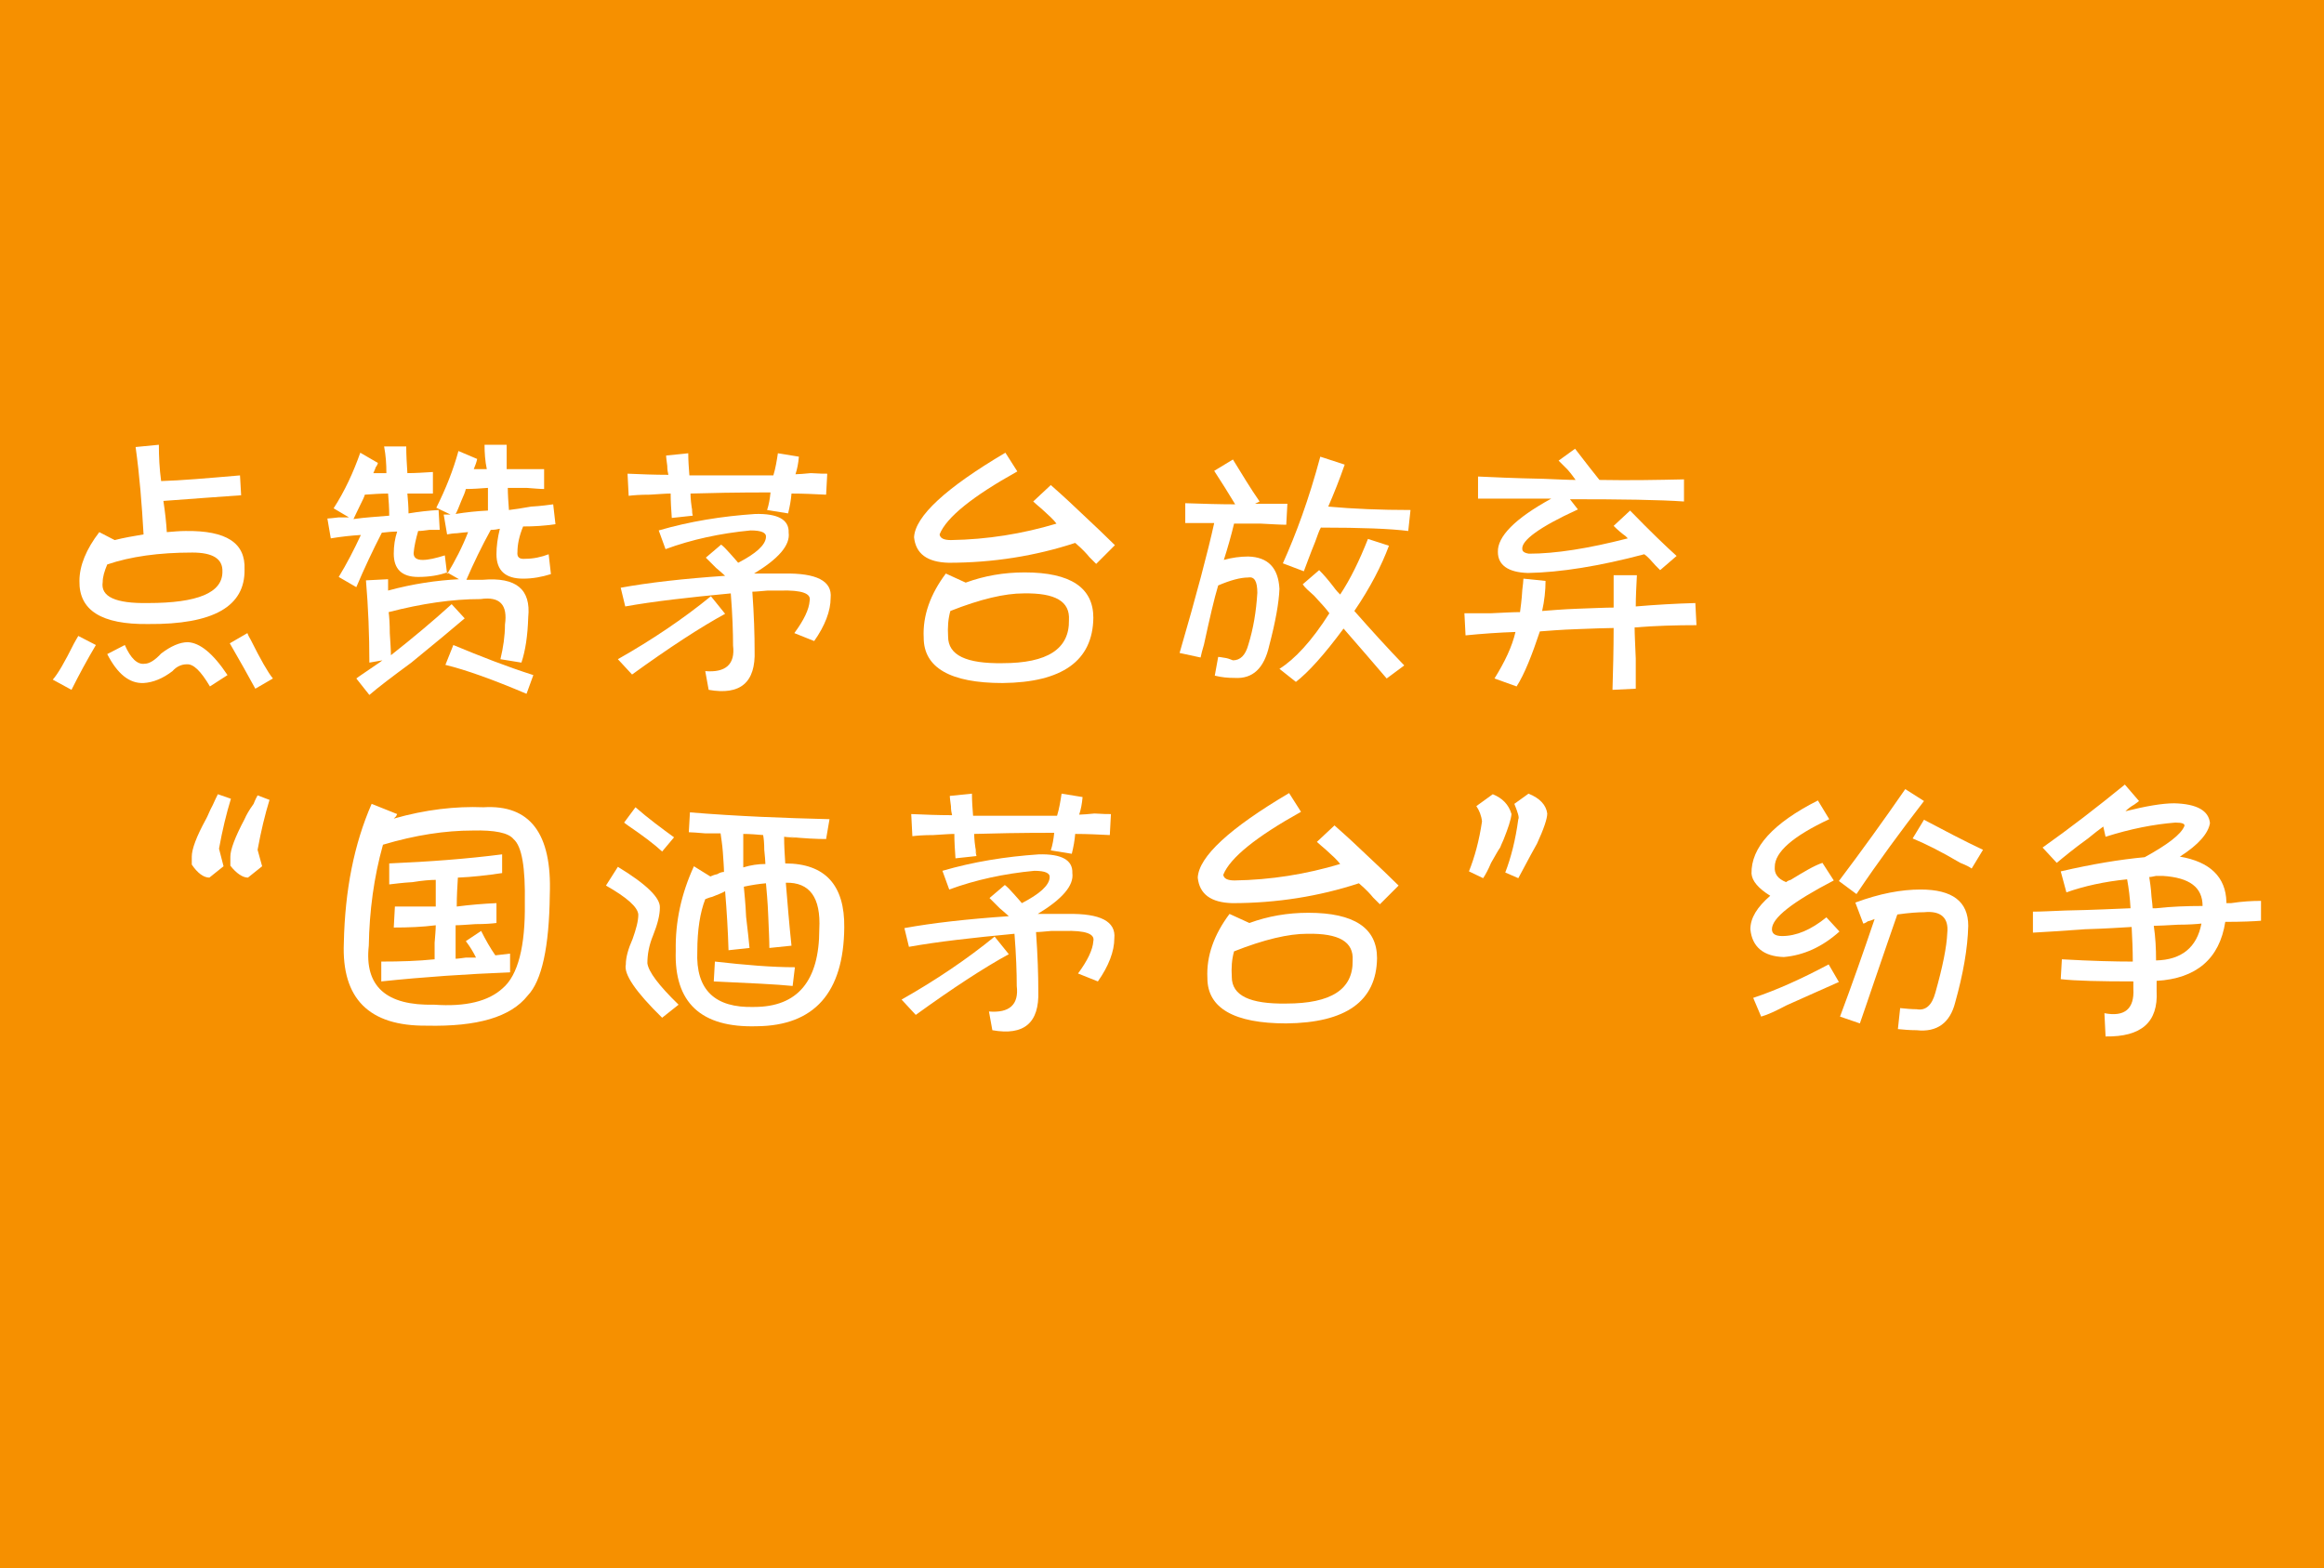 <?xml version="1.0" encoding="utf-8"?>
<!-- Generator: Adobe Illustrator 18.0.0, SVG Export Plug-In . SVG Version: 6.00 Build 0)  -->
<!DOCTYPE svg PUBLIC "-//W3C//DTD SVG 1.1//EN" "http://www.w3.org/Graphics/SVG/1.1/DTD/svg11.dtd">
<svg version="1.1" id="图层_1" xmlns="http://www.w3.org/2000/svg" xmlns:xlink="http://www.w3.org/1999/xlink" x="0px" y="0px"
	 viewBox="0 0 409.6 276.4" enable-background="new 0 0 409.6 276.4" xml:space="preserve">
<rect x="0" y="0" width="409.6" height="276.4" fill="#333333" stroke="none"/>
<g>
	<path fill="#02D1FF" d="M44.5-527.8l-1.3-7.6c4.3-1.1,8.5-2.3,12.7-3.5v-13.3H44.1v-6.4h11.8v-11.9h7.3v47.1h-7.3v-8.2L44.5-527.8z
		 M87.1-564l5,5.8c-4.8,3.5-10,7-15.6,10.4v14.4c0,1.9,1,2.8,3,2.8h1.2c0.8,0,1.5-0.2,2.1-0.7c0.5-0.5,0.9-1.1,1.2-2.1
		c0.3-0.9,0.5-4,0.8-9.1l6.9,2.1c-0.3,3.4-0.6,6.3-0.9,8.7c-0.4,2.4-1.3,4.2-2.7,5.5c-1.4,1.2-3.4,1.8-6,1.8h-4.3
		c-5.7,0-8.5-2.6-8.5-7.7v-38.3h7.3v14.4C80.3-558.8,83.8-561.4,87.1-564z"/>
	<path fill="#02D1FF" d="M104.5-539.3l5.1,4.4c-3.2,3.1-7.2,6.4-11.9,10.1c-1.7-1.9-3.2-3.5-4.6-5
		C96.9-532.4,100.7-535.5,104.5-539.3z M93.6-566.6h20.1c-0.6-1.6-1.2-3-1.7-4.1l8.3-0.9c0.5,1.3,1.1,3,1.7,5h19.4v6.1H93.6V-566.6z
		 M136.4-540.1H122v8.7c0,2-0.4,3.6-1.3,4.8c-0.8,1.2-2,2-3.6,2.5c-1.6,0.4-4.8,0.6-9.6,0.6c-0.4-2.5-0.9-4.9-1.6-7.1
		c2.2,0.2,4.3,0.3,6.2,0.3c1.7,0,2.6-0.9,2.6-2.7v-7.1H98.5v-17.4h37.9V-540.1z M129.4-546.2v-5.3h-23.8v5.3H129.4z M129.5-538.8
		c4.3,3,8.3,5.8,12.1,8.6l-4.5,5.4c-3.2-2.7-7.1-5.8-11.7-9.3L129.5-538.8z"/>
	<path fill="#02D1FF" d="M143.5-551h9.7c0-0.4,0-3.1,0-8h-2c-1.2,2.7-2.5,5.2-4,7.4c-1.5-1.9-2.9-3.7-4.4-5.4
		c2.7-4.1,4.6-9,5.9-14.6l6.5,1.1c-0.5,1.9-1,3.7-1.6,5.4h12.5v6.1h-6.4v8h7.7v6.1h-8.2c-0.1,0.9-0.3,1.7-0.5,2.5
		c3.3,3.2,6.6,6.6,9.7,10.1l-5.3,4.8c-2.2-2.9-4.4-5.7-6.6-8.3c-2.1,4.8-5.4,9.1-9.7,12.7c-1.5-2.5-2.9-4.6-4.2-6.2
		c5.1-3.9,8.4-9.1,9.7-15.7h-9V-551z M168.7-524.1v-43.2h21v42.9h-6.7v-4.1h-7.7v4.4H168.7z M183.1-560.9h-7.7v26h7.7V-560.9z"/>
	<path fill="#02D1FF" d="M209.9-541.3c0.3,3.1,0.7,5.5,1.1,7.2c-4.6,3.4-8,6.3-10.4,8.6l-3.5-4.5c0.7-1,1-2.4,1.1-4v-15.7h-4.8v-6.6
		H205v18.9L209.9-541.3z M201.5-571c2.1,2.8,4.2,5.8,6.5,9l-6.3,3.9c-2-3.4-3.9-6.6-6-9.6L201.5-571z M217-540.7l5.8,3.8
		c-3.7,5-7.5,9.7-11.3,14.1c-1.6-1.5-3.5-3-5.6-4.6C209.8-531.1,213.5-535.5,217-540.7z M210.7-568.6h27.5v26.4h-27.5V-568.6z
		 M231.5-548.2v-14.5h-14.1v14.5H231.5z M231.3-540.6c3.7,4.2,7.4,8.6,10.9,13.2l-6.1,4.3c-3.3-4.8-6.7-9.5-10.3-14L231.3-540.6z"/>
	<path fill="#02D1FF" d="M248.1-551.4h9.4c-1.4-1.7-2.9-3.5-4.8-5.7l5.1-3h-12.9v-6.2h19.5c-0.5-1.5-1.1-2.9-1.6-4.3l7.7-1.2
		l1.4,5.5h19v6.2h-13.5l6.3,3l-5,5.7h11.5v6.2h-35.5v1.2c0,7.2-2.1,14.2-6.4,21.1c-1.2-1.3-2.9-3-5.2-5c3.3-5.4,5-11.1,5.1-16.9
		V-551.4z M265-552.9l-2.4,1.5h8.1c1.9-2.6,3.9-5.5,5.9-8.7h-17.7L265-552.9z"/>
	<path fill="#02D1FF" d="M293.1-542.2c2.3-3.6,4.2-8.2,5.7-13.9h-5.3v-6.5h5.6v-8.7h6.3v8.7h5.1v6.5h-5.1v5.9l1.5-1.4
		c2.2,2.1,4.5,4.3,6.8,6.6l-4.6,4.2c-1.2-1.6-2.5-3.1-3.8-4.5v22h-6.3v-17.6c-1.1,2.7-2.4,5.2-3.8,7.3
		C294.6-536.5,293.9-539.4,293.1-542.2z M318.6-562.2c1.3,6.9,3.6,12.8,7,17.8c3.5-5.2,5.8-11.3,6.8-18.4h-21.5v-6.3h28.4v6.2
		c-1.4,9.3-4.5,17.3-9.3,24c3.3,3.4,7.2,6.3,11.8,8.5c-1.5,2.2-3,4.6-4.3,6.9c-4.6-2.7-8.7-6-12.2-9.9c-3.9,4.1-8.6,7.5-14.1,10.4
		c-1.3-2.4-2.6-4.6-4-6.4c5.5-2.5,10.1-5.6,13.8-9.4c-3.9-5.9-6.8-12.8-8.6-20.7L318.6-562.2z"/>
	<path fill="#02D1FF" d="M347.5-558.5c3.1,2.1,6,4.3,8.7,6.6l-4.6,5.1c-2.1-2.1-4.9-4.5-8.3-7.1L347.5-558.5z M349.9-545
		c2.1,1,4.3,1.9,6.4,2.5l-6.1,18.6c-2.3-0.9-4.5-1.6-6.6-2.3C346.3-532.9,348.4-539.2,349.9-545z M347.9-571.4l9.5,6.9l-4.5,5.2
		c-2.5-2.3-5.6-4.7-9.2-7.3L347.9-571.4z M383.5-549l5.7,3.9c-7.6,11-17.6,18.4-30.2,22.2c-1.5-2.3-3-4.3-4.4-6.2
		c8.5-2.6,15.5-6.2,21-10.8h-5.8v-31.3h7v30.3C379.4-543.5,381.7-546.1,383.5-549z M362.2-564l5.9,2.1c-2,5.7-4.4,11.8-7.2,18.5
		l-6.2-2.7C358-553,360.5-559,362.2-564z M383.4-565.8c4,5.9,6.9,10.7,8.9,14.5l-5.7,3.6c-2.6-5-5.4-10-8.5-15L383.4-565.8z"/>
	<path fill="#02D1FF" d="M434.3-555.1l5.3,4c-4.3,5.5-9.8,10.7-16.5,15.4v2c0,2,0.9,2.9,2.7,2.9h5.1c1.2,0,2.2-0.4,3-1.2
		c0.8-0.8,1.4-4.2,1.8-10.1c2.1,0.9,4.2,1.7,6.1,2.3c-0.6,5.2-1.3,8.6-1.9,10.3c-0.6,1.7-1.6,2.9-3,3.7c-1.4,0.8-3.3,1.2-5.6,1.2
		h-7.8c-4.3,0-6.7-2.3-7-6.8c-2.5,1.5-5.1,3-7.8,4.5c-1.3-2.1-2.5-3.8-3.7-5.4c-2.1,3.2-4.6,6.1-7.7,8.7c-1.6-2.2-3.1-4.1-4.4-5.6
		c7.7-6.6,11.8-15.5,12.2-26.7h-11.3v-6.3h11.5c0.1-2.8,0.1-5.9,0.1-9.4h6.5c0,3,0,6.1-0.1,9.4h15.3c-2.1-1.7-4.2-3.3-6.2-4.8
		l3.9-4.5l8.4,5.8l-3.1,3.5H441v6.3h-17.9v12C427.6-547.3,431.3-551.1,434.3-555.1z M411.7-555.8c-0.6,9.8-2.6,17.4-6.1,22.7
		c4-2,7.7-4,11-6.1v-16.6H411.7z"/>
	<path fill="#02D8FF" d="M95.1-510.7l-8.7,32.5h-7.7l-5.5-21.2c-0.3-1.1-0.5-2.3-0.5-3.6h-0.1c-0.1,1.5-0.3,2.7-0.6,3.6l-5.7,21.2
		h-8l-8.7-32.5h7.6l4.8,22c0.2,1,0.4,2.2,0.4,3.7h0.1c0.1-1.1,0.3-2.4,0.7-3.8l6-21.9h7.4l5.5,22.2c0.2,0.9,0.4,2,0.5,3.4h0.1
		c0.1-1.2,0.2-2.4,0.5-3.6l4.7-22.1H95.1z"/>
	<path fill="#02D8FF" d="M141.3-510.7l-8.7,32.5H125l-5.5-21.2c-0.3-1.1-0.5-2.3-0.5-3.6h-0.1c-0.1,1.5-0.3,2.7-0.6,3.6l-5.7,21.2
		h-8l-8.7-32.5h7.6l4.8,22c0.2,1,0.4,2.2,0.4,3.7h0.1c0.1-1.1,0.3-2.4,0.7-3.8l6-21.9h7.4l5.5,22.2c0.2,0.9,0.4,2,0.5,3.4h0.1
		c0.1-1.2,0.2-2.4,0.5-3.6l4.7-22.1H141.3z"/>
	<path fill="#02D8FF" d="M187.6-510.7l-8.7,32.5h-7.7l-5.5-21.2c-0.3-1.1-0.5-2.3-0.5-3.6h-0.1c-0.1,1.5-0.3,2.7-0.6,3.6l-5.7,21.2
		h-8l-8.7-32.5h7.6l4.8,22c0.2,1,0.4,2.2,0.4,3.7h0.1c0.1-1.1,0.3-2.4,0.7-3.8l6-21.9h7.4l5.5,22.2c0.2,0.9,0.4,2,0.5,3.4h0.1
		c0.1-1.2,0.2-2.4,0.5-3.6l4.7-22.1H187.6z"/>
	<path fill="#02D8FF" d="M187.3-481.2c0-1,0.4-1.9,1.2-2.6s1.7-1,2.9-1c1.1,0,2.1,0.3,2.8,1c0.8,0.7,1.2,1.5,1.2,2.6
		c0,1.1-0.4,2-1.2,2.6c-0.8,0.7-1.7,1-2.9,1c-1.1,0-2-0.3-2.8-1C187.7-479.3,187.3-480.2,187.3-481.2z"/>
	<path fill="#02D8FF" d="M201.3-478.1v-32.5h11.5c3.5,0,6.3,0.7,8.2,2c1.9,1.3,2.9,3.2,2.9,5.6c0,1.8-0.6,3.3-1.8,4.6
		c-1.2,1.3-2.7,2.2-4.5,2.8v0.1c2.3,0.3,4.1,1.1,5.5,2.5c1.4,1.4,2.1,3.2,2.1,5.3c0,3-1,5.3-3.1,7c-2.1,1.7-5,2.6-8.6,2.6H201.3z
		 M208.2-505.5v8h3.3c1.6,0,2.8-0.4,3.7-1.1c0.9-0.8,1.4-1.8,1.4-3.2c0-2.5-1.8-3.7-5.5-3.7H208.2z M208.2-492.2v8.9h4.1
		c1.7,0,3.1-0.4,4.1-1.2c1-0.8,1.5-1.9,1.5-3.4c0-1.4-0.5-2.4-1.5-3.2c-1-0.8-2.4-1.1-4.2-1.1H208.2z"/>
	<path fill="#02D8FF" d="M243.7-490.9c0,4.3-1,7.6-3,9.9c-2,2.3-4.8,3.4-8.5,3.4c-1.6,0-3.2-0.3-4.6-0.8v-6.5
		c1.2,0.9,2.6,1.4,4.1,1.4c3.3,0,5-2.5,5-7.6v-19.5h6.9V-490.9z"/>
	<path fill="#02D8FF" d="M257.8-510.7v32.5h-6.9v-32.5H257.8z"/>
	<path fill="#02D8FF" d="M272.2-489.5v11.3h-6.9v-32.5h11.2c8.1,0,12.1,3.4,12.1,10.3c0,3.3-1.2,6-3.7,8s-5.5,3-9.2,2.9H272.2z
		 M272.2-505.3v10.5h3c4.1,0,6.1-1.8,6.1-5.3c0-3.5-2-5.2-6-5.2H272.2z"/>
	<path fill="#02D8FF" d="M292.1-486.3c2.6,2.2,5.6,3.3,8.9,3.3c1.9,0,3.3-0.3,4.3-1c1-0.7,1.4-1.5,1.4-2.5c0-0.9-0.4-1.7-1.1-2.5
		s-2.8-1.8-6-3.2c-5.1-2.2-7.6-5.3-7.6-9.4c0-3,1.2-5.4,3.5-7c2.3-1.7,5.3-2.5,9.1-2.5c3.2,0,5.8,0.4,8,1.2v6.5
		c-2.2-1.5-4.7-2.2-7.7-2.2c-1.7,0-3.1,0.3-4.1,0.9s-1.5,1.5-1.5,2.5c0,0.8,0.3,1.6,1,2.3c0.7,0.7,2.4,1.7,5.2,2.9
		c3.2,1.4,5.5,2.8,6.7,4.4c1.2,1.5,1.8,3.4,1.8,5.5c0,3.1-1.1,5.5-3.3,7.1s-5.4,2.5-9.4,2.5c-3.7,0-6.8-0.6-9.2-1.8V-486.3z"/>
	<path fill="#02D8FF" d="M317.8-481.2c0-1,0.4-1.9,1.2-2.6s1.8-1,2.9-1c1.1,0,2.1,0.3,2.8,1c0.8,0.7,1.2,1.5,1.2,2.6
		c0,1.1-0.4,2-1.2,2.6c-0.8,0.7-1.7,1-2.9,1c-1.1,0-2-0.3-2.8-1C318.2-479.3,317.8-480.2,317.8-481.2z"/>
	<path fill="#02D8FF" d="M354.9-479.3c-2.4,1.2-5.5,1.7-9.3,1.7c-4.9,0-8.8-1.5-11.7-4.4c-2.9-2.9-4.3-6.8-4.3-11.7
		c0-5.1,1.6-9.3,4.8-12.6c3.2-3.3,7.4-4.9,12.4-4.9c3.2,0,5.8,0.4,8,1.2v6.7c-2.2-1.3-4.7-1.9-7.5-1.9c-3.2,0-5.7,1-7.6,3
		c-1.9,2-2.9,4.7-2.9,8c0,3.2,0.9,5.8,2.7,7.7s4.2,2.9,7.3,2.9c2.9,0,5.5-0.7,7.9-2.1V-479.3z"/>
	<path fill="#02D8FF" d="M358.1-494c0-5.1,1.5-9.2,4.5-12.4c3-3.2,6.9-4.8,11.8-4.8c4.6,0,8.4,1.5,11.2,4.6
		c2.8,3.1,4.3,7.1,4.3,11.9c0,5.1-1.5,9.2-4.4,12.3c-2.9,3.2-6.8,4.7-11.6,4.7c-4.7,0-8.4-1.5-11.4-4.6S358.1-489.2,358.1-494z
		 M365.3-494.4c0,3.2,0.8,5.8,2.3,7.8c1.5,2,3.6,3,6.3,3c2.7,0,4.8-1,6.3-2.9c1.5-1.9,2.3-4.5,2.3-7.8c0-3.4-0.7-6.1-2.2-8
		c-1.5-2-3.5-2.9-6.2-2.9c-2.7,0-4.9,1-6.4,3S365.3-497.6,365.3-494.4z"/>
	<path fill="#02D8FF" d="M425.1-478.1v-19.7c0-1.8,0.1-4.1,0.3-6.9h-0.2c-0.4,2.1-0.8,3.5-1,4.2l-8,22.4h-5.5l-8.1-22.2
		c-0.2-0.5-0.5-2-1-4.4h-0.2c0.2,2.7,0.3,5.5,0.3,8.2v18.4h-6.3v-32.5h10.1l7,19.7c0.6,1.6,1,3.2,1.2,4.6h0.1
		c0.4-1.8,0.9-3.3,1.3-4.6l7-19.6h9.8v32.5H425.1z"/>
</g>
<rect x="14.9" y="-459.8" fill="#D4003B" width="433.7" height="272.1"/>
<rect x="30.9" y="-186" fill="#0C00A2" width="141.9" height="143.9"/>
<rect x="36.2" y="-179.7" fill="#FFFFFF" width="130.2" height="65.9"/>
<rect x="36.2" y="-114.3" fill="#FF0000" width="130.2" height="65.9"/>
<g>
	<path fill="#FF0000" d="M62.6-163c2.6,0,4.9-0.2,7-0.7v5c-2.3-0.5-5.1-0.6-8.4-0.5c0,1.2,0,2.9,0,5c-0.2,2.3-0.2,4.1-0.2,5.5h3.2
		c2.1,0,4.2-0.1,6.3-0.5v4.5c-2-0.3-4.2-0.5-6.6-0.5h-3.4l-0.7,3.6c3.8,2.7,7.8,6.4,12,11.1l-4.5,3.2c-2.9-4.2-5.8-7.8-8.8-10.7
		c-1.7,4.8-5.2,9.9-10.6,15.2c-1.5-1.2-3.4-2.3-5.7-3.2c8-4.4,12.7-10.8,14-19.3h-4.8c-2.6,0-5,0.2-7.3,0.5v-4.8
		c2.4,0.5,4.8,0.7,7.3,0.7h5.2c0-0.3,0-0.8,0-1.4c0.3-3.3,0.4-6.4,0.2-9.1h-4.5c-0.6,1.2-1.4,2.7-2.3,4.5c-0.8,1.4-1.2,2.3-1.4,3
		l-5-1.6c4.5-5.8,7.3-12.3,8.4-19.5c4.1,1.1,6.3,1.7,6.6,2c0,0.2-0.2,0.3-0.5,0.5c-1.4,1.4-2.8,3.8-4.3,7.3H62.6z M86-165.7
		c1.7,0,3.3-0.1,5-0.2c0.3,0,0.5,0,0.7,0c-0.2,1.5-0.2,3.3-0.2,5.5v26.8c0,3.3,0.1,6.1,0.2,8.4h-5c0.1,0,0.2-1.9,0.2-5.7h-9.5
		c0,2.4,0.1,4.5,0.2,6.4h-5c0.1-0.8,0.2-1.6,0.2-2.5c0-0.8,0-2.9,0-6.4v-26.6c0-2-0.2-4-0.5-6.1c0.5,0.3,2.6,0.5,6.3,0.5H86z
		 M77.4-135.1h9.5v-26.6h-9.5V-135.1z"/>
	<path fill="#FF0000" d="M143.1-153.2c2.9,0,5.3-0.1,7.3-0.5c0.5,0,0.8,0,0.9,0v5h-0.5c-1.7-0.3-4.2-0.5-7.7-0.5h-29.7
		c-0.2,7.6-0.8,13.1-2,16.6c-1.4,3.6-3.8,7.4-7.3,11.4c-1.2-0.9-2.6-1.8-4.3-2.7l-0.9-0.5c4.1-2.7,6.8-6.3,8.2-10.7
		c1.4-4.2,1.7-10.4,1.1-18.6c1.2,0.3,3.2,0.5,6.1,0.5h5.9c-0.8-2.7-1.9-5.1-3.4-7.3l4.8-1.4c1.7,3.2,2.8,5.7,3.4,7.5l-2.5,1.1h9.5
		c0.3-0.5,0.4-0.6,0.2-0.5c2-3.2,3.5-6,4.5-8.4c3.3,0.9,5.1,1.7,5.4,2.5c0,0.2-0.2,0.3-0.5,0.5c-1.7,1.1-3.3,3-5,5.9H143.1z
		 M143.5-167.1c3.6,0,6.6-0.1,8.8-0.5h0.5v5.2c-0.2,0-0.4,0-0.7,0c-2.1-0.3-5.1-0.5-8.8-0.5h-30.8c-2.6,0-5.1,0.2-7.7,0.5
		c-0.5,0-0.8,0-0.9,0v-5.2h0.7c2.4,0.3,5,0.5,7.7,0.5h15c0,0.2-0.3-0.3-0.9-1.4c-0.9-1.8-1.7-3.3-2.3-4.5l6.1-1.1
		c0.6,2.6,1.3,4.9,2,7H143.5z"/>
	<path fill="#FFFFFF" d="M53.1-79.1c-3.2-2.6-6.5-4.5-10-5.7l2.9-4.3c2.7,1.4,6.1,3.1,10.2,5.2L53.1-79.1z M55.2-71.9
		c-3,7-5.1,12.8-6.3,17.5c-1.4-1.4-3.1-2.3-5.2-3c3-5,5.3-11.1,6.8-18.2C52.1-73.8,53.6-72.6,55.2-71.9z M55.6-92.1
		c-3.6-3-6.7-5.2-9.3-6.6l3.6-4.1c3.9,2.7,7,4.8,9.3,6.4L55.6-92.1z M90.7-75.1c0,0.2-0.2,0.5-0.7,0.9c-1.1,1.2-1.7,2.1-2,2.7
		c-5,10.3-15.2,16.8-30.6,19.5c-0.5-2-1.7-3.8-3.6-5.5c16.9,0,27.3-6.9,31-20.7C88.9-76.5,90.9-75.5,90.7-75.1z M69.4-91.6
		c0,0.2-0.2,0.4-0.5,0.7c-0.6,0.8-1.1,1.7-1.4,3c-2.1,6.5-4,11.5-5.7,15c-1.4-0.9-3.3-1.4-5.9-1.4c3.9-4.7,6.5-11,7.7-18.9
		C66.6-92.6,68.5-92.1,69.4-91.6z M77.6-77.8c0.1,4.7,0.3,7.9,0.5,9.5h-6.1c0.5-2.3,0.8-5.4,0.9-9.3v-17.9c-0.2-3.6-0.3-6.5-0.5-8.6
		c4.1,0.3,6.2,0.7,6.3,1.1v0.2c-0.8,1.1-1.1,2.8-1.1,5.2V-77.8z M91.2-78.5C88.8-82.9,85.4-87,81-91l4.1-3.2
		c3.2,2.7,6.9,6.7,11.1,11.8L91.2-78.5z"/>
	<path fill="#FFFFFF" d="M143.1-91c3.9,0,6.7-0.1,8.4-0.5v4.8c-1.5-0.3-4.3-0.5-8.4-0.5h-18.1c-0.9,7-2.4,12.7-4.5,17.3
		c-3,6.4-8.1,12.3-15.2,17.7c-1.1-1.2-2.9-2.4-5.4-3.6c12.2-6.4,19.2-16.8,20.8-31.3h-9.7c-4.1,0-6.9,0.2-8.4,0.5v-4.8
		c2.7,0.3,5.5,0.5,8.4,0.5h10.2c0-0.5,0-0.6,0-0.5c0.3-3.2,0.5-7.3,0.5-12.5c3.6,0,5.7,0.2,6.1,0.7l-0.5,0.7
		c-0.5,1.1-0.8,1.8-0.9,2.3c-0.3,3.6-0.5,6.7-0.7,9.3H143.1z M131.1-68c4.2-4.4,7.5-9.4,9.7-15c2.3,1.2,4.2,2.4,5.7,3.6
		c0,0.2-0.2,0.4-0.7,0.7c-0.6,0.5-1.1,0.9-1.6,1.4c-0.8,0.9-2,2.6-3.9,5c-3.6,5-6.6,8.6-9.1,10.7c0,0.2,0,0.3,0,0.5
		c0.1,2,0.8,3.1,2,3.4c1.4,0.3,3.6,0.5,6.8,0.5c2.6-0.1,4.2-0.5,5-1.1c0.6-0.3,1.3-2,2-5.2c1.8,1.8,3.5,3,5.2,3.6
		c-0.9,2.7-2.2,4.6-3.9,5.7c-1.2,0.9-3.6,1.4-7.3,1.6c-4.1,0.3-7.4,0.1-10-0.7c-2.9-0.6-4.3-2.4-4.3-5.5c-1.5,1.1-3.9,2.4-7,4.1
		c-0.5,0.3-0.8,0.5-1.1,0.7c-0.8-1.5-2.1-2.8-4.1-3.9c3.9-1.4,7.9-3.5,12-6.4v-15.2c-0.2-2.4-0.3-3.9-0.5-4.5c0.8,0,1.9,0.1,3.4,0.2
		c2,0,2.9,0.1,2.7,0.2l-0.2,0.5c-0.6,0.8-1,1.6-1.1,2.5V-68z M140.8-92.1c-3.3-3.9-6.1-6.5-8.4-7.7l4.1-3.2c1.7,1.4,4.5,3.9,8.4,7.5
		L140.8-92.1z"/>
</g>
<g>
	<path fill="#FFFFFF" d="M67.3-336.1l0.6-2.6c2.5,0,6.5-0.1,11.8-0.3c-3.8,0.2-3.5,0.2,0.9,0c0.3-0.7,0.5-1.5,0.8-2.3
		c-3.1,0-6.3,0.1-9.6,0.3l1-2.9c3.1,0.2,6.2,0.3,9.3,0.3l0.7-1.8h-1.7c-6.1,0-8.5-1.9-7.1-5.6c0.8-2,2.1-3.9,3.7-5.6l1.4,0.8
		c2.3-0.5,4.9-0.8,7.6-0.9c0.1-0.3,0.3-0.7,0.4-1.2c0.1-0.5,0.2-0.9,0.2-1.1c-4.2,0.2-8.5,0.5-12.8,0.8l0.8-2.7
		c4.2-0.2,8.5-0.4,12.8-0.5c0.2-0.9,0.5-1.8,0.8-2.7c-1.9,0.2-4.6,0.4-8.1,0.6c-0.5,0-0.9,0-1.2,0l0.6-2.6
		c8.1-0.2,15.3-0.7,21.6-1.5l-0.4,2.7c-0.3,0-0.8,0.1-1.4,0.2c-3.5,0.1-6.2,0.3-8.1,0.5l-1,2.7c4.4-0.2,8.8-0.5,13.2-0.8l-1,2.9
		c-4,0-8.3,0.1-13.1,0.3c-0.3,0.7-0.5,1.5-0.8,2.3c1.5-0.1,2.8-0.2,4.2-0.2c4.5,0.1,6.3,1.8,5.3,5.2c-1.4,3.7-5.8,5.8-13.3,6.4
		c-0.3,0.7-0.5,1.3-0.7,1.8c3.1,0,6.3-0.1,9.6-0.3l-1,2.7c-0.7,0-1.7,0-3,0c-2.7-0.1-4.8-0.1-6.4,0c-0.1,0.2-0.1,0.6-0.2,1.1
		c-0.2,0.5-0.3,0.9-0.4,1.2c4.3-0.1,8.6-0.3,12.9-0.6l-0.7,2.4C88.6-337.1,79.1-336.7,67.3-336.1z M86-354.4
		c-3.3,0.2-5.9,0.6-7.8,1.1c-0.1,0.1-0.3,0.3-0.4,0.6c-0.2,0.2-0.3,0.4-0.3,0.5c2.4,0,5,0.1,7.7,0.2C85.5-352.9,85.8-353.7,86-354.4
		z M81.5-348c0.9,0,1.7,0,2.4,0c0.1-0.3,0.2-0.7,0.4-1.1c0.1-0.5,0.2-0.9,0.2-1.1c-2.6,0-5.2,0-7.6,0C77.2-348.7,78.7-348,81.5-348z
		 M93-354.7c-0.5,0-1.3,0.1-2.3,0.2c-0.9,0-1.6,0-2,0c-0.3,0.7-0.5,1.5-0.9,2.4c1.8,0,3.6,0,5.3,0l-0.8,2.1c-1.8,0-3.5,0-5.1-0.2
		c-0.3,0.7-0.5,1.4-0.7,2c5.4-0.4,8.6-1.8,9.5-4.1C96.4-353.8,95.4-354.6,93-354.7z"/>
	<path fill="#FFFFFF" d="M109.5-349.2l-1.6-1.4c3-3.7,6-7.4,8.9-11.3c-1,0-2,0-3-0.2l1.4-2.7c3.7,0.6,7.4,1.1,11.1,1.4l-1.4,2.7
		c-1.8-0.3-3.7-0.6-5.6-0.9C114.9-356.4,111.7-352.3,109.5-349.2z M114.8-355.6l0.8,0.6c1.1-0.2,2.1-0.3,3-0.3
		c3.2-0.3,3.9,1.6,2.3,5.6c-2.1,5.5-5,8.3-8.7,8.5c-3.1,0-4.1-1.9-2.7-5.6C111-350.5,112.7-353.5,114.8-355.6z M117.4-352.6
		c-0.8,0-1.7,0.2-2.6,0.5c-1.2,2-2.1,3.8-2.7,5.3c-0.7,1.8-0.3,2.8,0.9,2.9c2.2,0,4.1-2.1,5.6-6.4
		C119.4-351.9,118.9-352.7,117.4-352.6z M131.4-358.2l-1.9,0.6c1.9-0.2,4-0.4,6.3-0.5c0.6-0.8,1.5-2,2.8-3.7c0.5-0.5,0.8-0.9,1-1.2
		l2.1,0.9c-0.5,0.5-1.2,1.3-2.1,2.4c-0.4,0.6-0.8,1.1-1.1,1.4h1.2c3-0.1,4,1,3.1,3.2c-0.8,1.7-1.8,3.1-3,4.3l-2-1.2
		c1-0.9,1.7-1.7,1.9-2.4c0.3-0.8-0.5-1.2-2.5-1.2c-3.7,0-7.5,0.4-11.6,1.2c-0.1,0.3-0.2,0.7-0.3,1.2c-0.1,0.8-0.2,1.4-0.3,1.7
		l-2.8,0.5c0.4-1.4,0.9-3.5,1.5-6.2c0-0.2,0-0.4,0-0.5l2.8-0.2c-0.1,0.2-0.2,0.5-0.3,0.9c0.8-0.2,1.5-0.4,2.1-0.5
		c-0.1-1.3-0.3-2.7-0.5-4.3l3-1.1C131.1-361.2,131.3-359.7,131.4-358.2z M119.4-336.1l-2.2-1.2c2.3-2.5,5.2-6,8.6-10.5
		c-1.4,0-2.9,0.1-4.3,0.2l1.1-3c2.7,0.1,5.3,0.2,7.9,0.2c-0.1-0.4-0.1-1-0.3-1.8c-0.1-0.5-0.2-0.9-0.2-1.1l2.8-1.1
		c0.1,0.4,0.1,1.1,0.2,2c0,0.8,0,1.5,0.1,2c2.1,0,4.3,0,6.6-0.2l-1,2.7c-3.3,0-6.5,0-9.8,0c-0.3,0.4-0.9,1.1-1.6,2
		c-0.2,0.2-0.3,0.4-0.3,0.5c1.8-0.4,3.5-0.6,5.1-0.6c3.1,0,4.3,1.1,3.4,3.2c-2.2,4.6-4.8,7.2-7.8,7.8c-1.4,0-2.8-0.6-4.3-1.7
		l2.1-2.1c0.8,0.6,1.7,0.9,2.6,0.9c1.6-0.2,3-1.6,4.1-4.3c0.4-0.9,0-1.4-1.2-1.4c-1.6,0-3.6,0.4-5.9,1.2l0.2-1.1
		C123.5-341,121.5-338.5,119.4-336.1z M126.9-362.5l0.7-2.7c2.3,0,4.6-0.1,6.8-0.3c-0.2-0.9-0.4-1.8-0.7-2.7l2.9-1.4
		c0,0.5,0.2,1.2,0.5,2.1c0.1,0.7,0.1,1.2,0.2,1.5l-0.7,0.3c2.5-0.2,5-0.4,7.5-0.5l-0.9,2.6C137.6-363.2,132.2-362.9,126.9-362.5z"/>
	<path fill="#FFFFFF" d="M150.9-350.4c1-2.2,2.5-3.5,4.5-3.7c1.9,0.2,2.5,1.4,1.9,3.5c-1,2.2-2.5,3.5-4.5,3.7
		C151-347.1,150.3-348.3,150.9-350.4z M146.3-337.6c1-2.1,2.4-3.2,4.4-3.4c1.9,0.2,2.5,1.3,2.1,3.2c-0.9,2-2.4,3.1-4.4,3.4
		C146.5-334.6,145.8-335.7,146.3-337.6z"/>
	<path fill="#FFFFFF" d="M54.1-305.3l1-3.2c3.1-0.2,6.2-0.4,9.3-0.5c1.2-1.7,2.8-3.7,4.7-5.9l-6.8,0.3l0.9-3c2.7,0,5.5,0,8.2,0
		c0.3-0.4,0.9-1,1.6-1.8c0.5-0.5,1.6-1.7,3.2-3.5l2.7,1.4c-0.5,0.5-1.3,1.4-2.4,2.6c-0.4,0.5-0.7,0.9-1,1.2c1.2-0.1,2.8-0.2,5-0.3
		c2.3-0.1,3.9-0.2,4.9-0.2l-0.9,2.9c-3.9,0-7.7,0.1-11.4,0.3c-1.3,1.3-2.9,3.3-4.8,5.8c6.2-0.5,12.4-1.2,18.7-2.1l-0.9,3
		c-1.5,0.1-3.7,0.3-6.6,0.6c-5.7,0.4-10.1,0.8-13.2,1.2c-1.2,1.5-1.9,2.8-2.3,3.8c-0.1,0.4,0.2,0.6,1.2,0.6c1.1,0,2.7-0.2,4.6-0.6
		c1.9-0.5,3.6-0.8,5-0.8c2.8,0,3.9,1.1,3.1,3.4c-1,2.9-4.6,5.9-11.1,8.8c0.1,0.1,0.3,0.3,0.6,0.5c0.2,0.1,0.3,0.2,0.3,0.3l-3.4,2.6
		c-1.6-2-3.5-3.8-5.6-5.2l2.9-2.6c0.8,0.9,1.7,1.7,2.6,2.4c5.6-2.3,8.9-4.4,10-6.2c0.2-0.5-0.2-0.8-1.3-0.8c-1.3,0-3,0.3-5,0.9
		c-2.2,0.5-3.8,0.8-4.7,0.8c-2.8-0.1-3.9-1.3-3.2-3.5c0.4-1.1,1.1-2.5,2.2-4.1c-0.9,0.1-2.2,0.3-4.1,0.5
		C56.4-305.5,55-305.4,54.1-305.3z"/>
	<path fill="#FFFFFF" d="M95-307.7l1.1-3.2c2.6,0.1,5.2,0.2,7.7,0.2l1.5-5c-2,0.3-4.1,0.7-6.3,1.1l0.5-3.2c5-0.6,10-1.4,15-2.3
		l-0.5,3c-1.8,0.2-3.6,0.5-5.5,0.8c-0.7,1.8-1.3,3.7-1.8,5.5c0.4,0,1.1,0,2-0.2c1.8-0.1,3.1-0.2,4.1-0.3l-1.1,3.2h-5.9l-0.1,0.2
		c-0.4,1.2-0.9,2.5-1.4,3.8c0.3,0.3,0.8,0.8,1.4,1.5c0.7,0.7,1.8,1.8,3.5,3.4l-2.7,2.1c-1.1-1.2-2.2-2.4-3.3-3.7
		c-0.4,1.2-1,2.9-1.7,5.2c-0.8,2.2-1.4,3.9-1.7,4.9l-2.9,0.2c1.2-3.4,2.1-5.9,2.8-7.8c0.8-2.1,1.4-4.1,2-5.9
		c-3.4,3.1-6.8,6.3-10.4,9.6l-1.7-2c4.2-3.6,8.3-7.3,12.4-11.3c-0.7,0-1.8,0.1-3.4,0.2C97-307.9,95.8-307.8,95-307.7z M114.3-299.1
		l-3.1,0.5c1.6-5,3-9.9,4.2-14.8l3.2-0.3c-0.7,2.1-1.6,5.4-2.9,9.8C115.1-301.8,114.6-300.2,114.3-299.1z M117-291h-3.4
		c2.9-7,6.6-16.6,11.1-28.6l3.2,0.3c-1.8,3.9-3.5,7.9-5.3,12.2C121.3-303.1,119.3-297.7,117-291z"/>
	<path fill="#FFFFFF" d="M139.2-309.9l-3.5,0.5c0.5-1.7,1.2-4.3,2.1-7.6c-0.1,0.3-0.1,0.1,0.1-0.6l3.3-0.3c-0.1,0.2-0.1,0.5-0.1,0.8
		c-0.1,0.2-0.1,0.4-0.2,0.5c0.2,0,0.5,0,0.8-0.2c3.8-0.8,6.9-1.3,9.2-1.5c-0.5-0.8-1-1.5-1.4-2l2.9-2.1c0.6,1.2,1.5,2.4,2.7,3.7
		c1.9-0.1,3.8-0.2,5.7-0.2c5.1-0.1,7,1.4,5.7,4.6c-0.4,1.1-1.2,2.4-2.5,4l-2.7-0.9c0.8-0.9,1.4-1.8,1.7-2.6c0.5-1.3-0.3-2-2.2-2
		c-7.2,0-14.1,0.8-20.6,2.3c-0.1,0.3-0.2,0.7-0.3,1.2C139.5-311.2,139.3-310.4,139.2-309.9z M136.5-289l-3.1,0.2
		c3-7.6,5.8-15.5,8.5-23.8h3c-0.2,0.5-0.4,1.1-0.6,1.7c4.3-1.4,7.7-2.1,10.2-2.1c4.2,0,5.8,1.3,5,4c-1.8,4.4-6.5,6.7-14.2,6.9
		c-1.9,0-3.3,0-4.1-0.2l-1,2.7c3.7-0.9,7.3-1.4,11-1.4c5.8-0.1,8,1.5,6.5,4.9c-1.5,4.3-6.8,6.3-15.7,6.1c-2,0-3.7-0.2-5-0.5
		L136.5-289z M153.5-310.6c-2.6,0.1-5.9,0.9-10.1,2.3l-1.1,3.2c0.5,0.1,1.5,0.2,3,0.2c6.2-0.1,10-1.4,11.2-4
		C156.8-310.1,155.8-310.6,153.5-310.6z M150.4-298.3c-3.4,0-7.1,0.5-11.2,1.5l-1.3,3.7c1.1,0.3,2.6,0.5,4.4,0.5
		c7.6,0.1,11.7-1.1,12.3-3.7C155.3-297.7,153.9-298.4,150.4-298.3z"/>
	<path fill="#FFFFFF" d="M199.2-301.6l-2.1-1.1c1.4-1.3,2.2-2.4,2.6-3.4c0.5-1.1-0.2-1.6-2-1.5c-1.3,0-2.7,0.1-4.2,0.3
		c-0.4,1.2-0.8,2.3-1.2,3.4c3.8-0.2,4.9,1.6,3.1,5.3c-0.8,2.2-1.7,4-2.7,5.3l-2.8-0.6c1.2-1.3,2.1-2.9,2.8-4.7
		c0.9-1.9,0.1-2.8-2.4-2.6c-3.3,0-7.3,0.7-12.2,2.1c-0.2,0.6-0.5,1.5-0.8,2.6c-0.4,1.1-0.7,2-0.8,2.6c3.1-1.5,6.1-3.1,9.2-4.9
		l0.9,2.3c-5.1,2.4-10.6,5.2-16.4,8.4l-0.8-2.4c1-0.5,2.5-1.2,4.5-2c0.7-0.3,1.3-0.6,1.6-0.8l-2.2,0.3c1.1-3,2-6,2.7-9
		c-1.5,0.7-3.2,1.5-5.1,2.3l-0.6-2.6c2.5-0.6,5-1.7,7.5-3.2h-0.5c-2.6,0-3.6-0.9-2.8-2.7c0.3-0.9,0.9-1.9,1.8-3c-0.6,0-1.2,0-1.8,0
		l1-2.7c2.8,0,5.8,0,8.8,0l1-2.7c-1.7,0.1-3.4,0.4-5.4,0.9l0.6-3c1.7-0.3,3.6-0.6,5.6-0.8c0.4-1.1,0.8-2.1,1.1-3h2.9
		c-0.3,0.9-0.7,1.9-1,2.9c0.6-0.1,1.7-0.2,3.1-0.2c1.3-0.1,2.2-0.2,2.9-0.2c0.3-0.9,0.6-1.9,0.9-3h3c-0.1,0.2-0.2,0.5-0.3,0.9
		c-0.4,0.9-0.7,1.6-0.9,2.1c3.9,0.1,5.5,1.2,4.6,3.2c-0.2,0.6-0.7,1.3-1.5,2.1c0.6-0.1,1.2-0.2,1.7-0.2l-0.8,2.7c-0.7,0-1.8,0-3.4,0
		c-1.6,0.1-2.7,0.2-3.6,0.2l-0.8,2.1c1.7-0.2,3.3-0.3,4.8-0.3c3.4-0.2,4.6,1,3.4,3.7C201.9-304.7,200.8-303.1,199.2-301.6z
		 M183.3-311.5c-0.5,0-1.3,0-2.4,0c-1.2,0.1-2,0.2-2.6,0.2l1.1,0.5c-0.8,0.6-1.3,1.2-1.6,1.8s0.2,0.9,1.2,0.9c0.9,0,1.7,0,2.4,0
		c0.8-0.8,1.3-1.6,1.6-2.3C183.1-310.9,183.2-311.2,183.3-311.5z M189.4-303.8c0.5-1,0.9-2.1,1.3-3.4c-1.2,0.1-2.2,0.3-3.3,0.6
		c-0.5,0.1-1.3,0.2-2.2,0.3c-0.6,0.1-1.8,0.3-3.4,0.5c-0.6,0.6-1.5,1.2-2.5,1.8c-0.3,0.7-0.4,1.4-0.6,2
		C182.9-302.9,186.5-303.5,189.4-303.8z M192.4-311.8c-0.7,0-1.7,0-3,0c-1.5,0.1-2.5,0.2-3.3,0.2l-0.3,0.8c-0.3,0.9-0.8,1.7-1.3,2.4
		c1.1-0.2,2.3-0.4,3.7-0.5c1.2-0.3,2.4-0.5,3.4-0.6L192.4-311.8z M193.3-314.3c0.4-1.1,0.8-2.2,1.1-3.2c-2.2,0-4.4,0.1-6.4,0.3
		c-0.4,1-0.7,2-1.1,3c0.7,0,1.8,0,3.3-0.2C191.6-314.3,192.6-314.3,193.3-314.3z M193.9-290.8l-2,2.6c-2.9-1.8-5.9-3.4-9.1-4.7
		l2.1-2.4c0.3,0.1,0.7,0.3,1.2,0.6C189.4-292.8,192-291.4,193.9-290.8z M197-317.5c-0.3,0.9-0.7,1.9-1.1,3c0.6-0.1,1.3-0.2,1.9-0.2
		c1-0.8,1.6-1.5,1.8-2.1C199.9-317.2,199.1-317.5,197-317.5z"/>
	<path fill="#FFFFFF" d="M213.6-313.8l0.9-2.9c2,0.1,4.4,0.2,7.3,0.2c-0.1-0.3-0.3-0.8-0.6-1.4c-0.4-1.2-0.8-2.1-1.2-2.7l2.9-1.4
		c0.4,1.6,1,3.3,1.8,4.9l-1,0.6c2.2-0.2,4.5-0.4,6.9-0.5l-1,2.9c-1.2,0-2.5,0-4,0l2.1,0.6c-1.3,2-2.7,4.1-4.1,6.2
		c0.5-0.1,1.3-0.2,2.4-0.3c1-0.2,1.7-0.3,2.1-0.3l-0.7,2.9c-4.6,0.1-10.7,0.8-18.2,2l0.6-2.9c1.7-0.2,3.5-0.4,5.3-0.5
		c0-0.2,0-0.5,0-0.8c-0.2-2.3-0.3-4-0.5-5l2.8-1.1c0.1,0.6,0.2,1.7,0.2,3.2c0.1,1.5,0.1,2.6,0.2,3.4c1,0,2-0.1,3-0.3
		c0.8-1.2,2-3,3.5-5.5c0.4-0.7,0.7-1.3,0.9-1.7C221.3-314.1,217.5-314,213.6-313.8z M211.9-301.5l1.8,1.1c3.3-0.9,5.6-1.4,6.9-1.4
		c3.4-0.1,4.4,1.5,3.2,4.7c-1.9,5.1-5.7,7.7-11.5,7.8c-4.8,0.1-6.6-1.4-5.2-4.6C208.1-296.7,209.7-299.3,211.9-301.5z M219.4-299.1
		c-2.3,0.1-4.9,0.8-8,2c-0.6,0.9-1.1,1.8-1.4,2.7c-0.8,1.7,0.3,2.5,3.2,2.4c4,0.1,6.6-1.6,7.7-5C221.5-298.3,221-299.1,219.4-299.1z
		 M226.9-289.3l-3.3,0.2c1.7-6.2,3.5-12.5,5.5-18.9l2.9-0.2c-0.1,0.3-0.3,0.7-0.4,1.2c-1.2,4-2.1,7.1-2.7,9.3c0.1,0,0.2,0,0.3,0
		c0.6,0.2,1.4,0.3,2.2,0.3c2.9-0.1,4.7-1.1,5.5-2.9c0.3-2.4-1.3-3.8-4.8-4.1l0.5-2.3c3.7-1.8,6.4-4,8.2-6.4c0.2-0.6,0-0.9-0.6-0.9
		c-1.4,0-4.4,0.8-8.9,2.3l-0.3-2.9c4.5-1.4,7.9-2.1,10.2-2.1c2.8,0,3.9,1.1,3.1,3.2c-0.6,1.9-3,4.2-7.3,6.9c2.6,1.4,3.6,3.5,2.8,6.2
		c-1.5,3.9-4.2,5.8-8.2,5.9c-1.2,0-2.4,0-3.5,0C227.6-292.8,227.2-291,226.9-289.3z"/>
	<path fill="#FFFFFF" d="M251.7-305.8l-1.7-2.1c6.7-5,11.9-8.8,15.4-11.6l2,2.1C262.1-313.7,256.9-309.8,251.7-305.8z M250-291.6
		l-2.3-1.4c4.4-4.2,8.7-8.3,12.9-12.3c-1.1,0.3-2.4,0.7-3.7,1.1l-0.3-3c5-1.5,9.5-2.3,13.5-2.4c4.5,0,6.1,1.6,5,4.7
		c-1.5,3.7-3.6,7.4-6.3,11.1c-1.8,2.7-4.3,4-7.6,3.8c-0.8,0-1.6-0.1-2.4-0.2l1.9-2.9c0.5,0.1,1,0.2,1.6,0.2c1.4,0.3,2.7-0.5,3.9-2.4
		c2.5-3.8,4.2-6.7,5.1-8.8c0.5-1.8-0.2-2.7-2.3-2.6c-0.6,0-1.5,0.1-2.8,0.2c-0.3,0.1-0.6,0.2-0.8,0.2C262-303,256.8-298,250-291.6z
		 M283-311.2l-3.3,2.3c-2.4-3.6-5.1-6.9-8-9.9l3.1-2.3C277.2-317.6,279.9-314.3,283-311.2z"/>
	<path fill="#FFFFFF" d="M290.3-291.6h-2.7c2-5.6,4-12.3,6.1-20.1c-0.4,0.2-1,0.6-2,1.2c-0.9,0.5-1.6,0.9-2.1,1.2l-0.9-2.3
		c4.1-2.1,8.6-4.7,13.5-7.6l0.9,2.1c-0.7,0.4-1.6,1-2.9,1.7c-1.6,0.8-2.9,1.5-3.8,2h0.5C294.3-305,292-297.8,290.3-291.6z
		 M297.6-296.6l-2.8,0.5c1.1-3.2,1.7-5.8,2-7.6l2.8-0.5c-0.1,0.3-0.2,0.6-0.3,0.9c6.4-0.9,11.7-1.4,15.9-1.5
		c3.2-0.1,4.3,1.1,3.3,3.5c-0.5,1.4-1.5,2.8-2.8,4.1l-2.1-1.1c0.9-0.9,1.6-1.8,2-2.7c0.4-0.9-0.3-1.4-2.3-1.4
		c-4.1,0.1-9,0.7-14.8,1.8c0,0.4-0.2,1.1-0.4,2C298-297.8,297.8-297.1,297.6-296.6z M305.2-314.1l1.4,1.1c2.8-0.7,5.3-1.1,7.4-1.1
		c3.7-0.1,5.1,0.9,4.2,3c-1.7,3.5-6.1,5.3-13.1,5.6c-3.6,0-5-1-4.4-3C301.3-310,302.8-311.9,305.2-314.1z M321.2-318.4l-0.9,2.6
		c-5.4,0-10.9,0.2-16.5,0.5l0.8-2.7c0.8,0,2,0,3.5,0c1.5,0.1,2.6,0.2,3.3,0.2c-0.5-1.2-1-2.4-1.6-3.7l2.8-1.4
		c0.6,1.7,1.2,3.4,1.9,4.9C316.8-318.1,319-318.2,321.2-318.4z M297.8-289.1l0.9-2.6c0.4,0,0.7,0,0.9,0c2-0.1,3.4-1.4,4.3-3.8
		l0.5-1.5c-0.6,0-1.5,0.1-2.8,0.2c-1.2,0-2.2,0.1-2.8,0.2l0.9-2.4c4.7-0.1,9.4-0.3,14.1-0.6l-0.9,2.6c-1.8,0-3.7,0.1-5.5,0.2
		C305.4-291.5,302.2-288.8,297.8-289.1z M313.7-311.8c-2.3,0.1-5.4,0.7-9.5,1.8c-0.2,0.3-0.4,0.7-0.5,1.1c-0.5,0.9,0.4,1.3,2.8,1.2
		c4.8-0.1,7.9-1.1,9.2-3C315.9-311.5,315.2-311.8,313.7-311.8z"/>
	<path fill="#FFFFFF" d="M333-289.6h-3.4c1.4-3.2,2.7-6.7,3.9-10.2c-2.4,1.2-4.3,1.8-5.7,1.8c-2.6,0.1-3.2-1.7-1.9-5.5
		c1.4-3.6,3.4-7.4,6.1-11.4l2.5,0.8c-2.9,4.7-4.8,8.3-5.8,10.8c-0.6,1.7-0.5,2.6,0.3,2.6c1.6-0.1,3.5-0.9,5.9-2.4
		c2.2-5.8,3.1-8.2,2.8-7.3c0.5-1.3,1-2.7,1.5-4.3c0.5-1.4,1.2-3.4,2.1-5.9l3.2,0.3C340.9-311,337-300.8,333-289.6z M342.6-304.4
		l-2.8-0.8c4.1-5.4,7.8-10.8,11.3-16.3l2.9,0.9c-1.5,2.1-3,4.3-4.6,6.4c3.8,0.5,7.6,0.8,11.5,0.8l-1.6,3.2c-4.6-0.6-8.6-0.9-12-0.9
		C345.8-309,344.2-306.7,342.6-304.4z M336.6-288.8l-2-1.7c2.9-2.2,6-4.7,9.1-7.5c-0.5-0.5-1.3-1.3-2.4-2.3
		c-0.4-0.3-0.7-0.6-0.8-0.8l2.7-2.4c1,1.1,2,2.1,3,3c3-2.6,5.7-5.3,8.2-8.1l1.9,2c-2.6,2.7-5.4,5.4-8.4,8.1c0.4,0.4,1,1,1.8,1.8
		c0.8,0.8,2.2,2.1,4.2,4l-2.8,2.3c-0.5-0.4-1.1-1-1.9-1.8c-1.5-1.7-2.8-3-3.8-4C342.6-293.6,339.6-291.2,336.6-288.8z"/>
	<path fill="#FFFFFF" d="M370.7-294c-1.1,2.3-2.6,3.6-4.5,3.7c-1.9-0.3-2.5-1.5-1.8-3.5c1-2.1,2.4-3.3,4.3-3.5
		C370.6-297.2,371.2-296.1,370.7-294z M370.1-298.1l-2.2-0.2c0.1-0.3,0.3-0.9,0.7-1.8c0.6-1.3,0.9-2.2,1.1-2.7
		c2.3-6.9,4.8-12.5,7.6-16.9l3.2,0.9c-2.7,3.8-4.9,7.9-6.8,12.3c-0.4,0.9-1.4,3.3-3,7C370.8-300,370.7-299.6,370.1-298.1z"/>
</g>
<rect x="-2.6" y="-5.7" fill="#F69000" width="412.3" height="284.6"/>
<g>
	<path fill="#FFFFFF" d="M12.6,121.6l-3.3-1.8c0.9-1,2.1-3.1,3.7-6.3c0.4-0.7,0.6-1.1,0.8-1.4l3.1,1.6
		C15.3,116.4,13.9,119,12.6,121.6z M23.9,78.8l4.1-0.4c0,2.1,0.1,4.2,0.4,6.4c3.5-0.1,8.1-0.5,13.9-1l0.2,3.5c-4,0.3-8.6,0.6-13.7,1
		c0.3,2,0.5,3.8,0.6,5.5c1.2-0.1,2.3-0.2,3.3-0.2c7.2-0.1,10.6,2.1,10.4,6.8c0.1,6.5-5.5,9.7-17,9.6c-8.2,0.1-12.2-2.4-12.1-7.6
		c0-2.7,1.2-5.6,3.5-8.6l2.7,1.4c1.6-0.4,3.3-0.7,5.1-1C25,88.9,24.6,83.8,23.9,78.8z M33.9,97.4c-5.9,0-10.9,0.7-15,2.1
		c-0.5,1.2-0.8,2.2-0.8,3.1c-0.4,2.6,2.3,3.8,8,3.7c8.7,0,13.1-1.8,13.1-5.5C39.3,98.5,37.5,97.4,33.9,97.4z M40.1,119l-3.1,2
		c-1.6-2.7-2.9-4-4.1-3.9c-0.9,0-1.8,0.4-2.5,1.2c-1.7,1.3-3.4,2-5.1,2.1c-2.5,0.1-4.6-1.6-6.4-5.1l3.1-1.6c1,2.3,2.2,3.5,3.5,3.3
		c0.8,0,1.8-0.6,2.9-1.8c1.7-1.3,3.3-2,4.7-2C35.2,113.3,37.5,115.1,40.1,119z M40.5,113.4l3.1-1.8c0.1,0.3,0.3,0.7,0.6,1.2
		c1.7,3.4,3,5.7,3.9,6.8l-3.1,1.8C43.8,119.2,42.3,116.5,40.5,113.4z"/>
	<path fill="#FFFFFF" d="M78.8,94.2l-0.6-3.5c0.4,0,0.8,0,1.2,0l-2.5-1.2c1.7-3.4,3-6.7,3.9-10l3.3,1.4c-0.1,0.5-0.3,1.1-0.6,1.8
		c0.6,0,1.4,0,2.3,0c-0.3-1.4-0.4-2.9-0.4-4.3h3.9c0,0.7,0,2.1,0,4.3c2.1,0,4.3,0,6.6,0v3.5c-0.7,0-1.7-0.1-3.1-0.2
		c-1.4,0-2.5,0-3.3,0c0,1.2,0.1,2.5,0.2,3.9c0.9-0.1,2.2-0.3,3.9-0.6c1.8-0.1,3.1-0.3,3.9-0.4l0.4,3.5c-2,0.3-3.8,0.4-5.7,0.4
		c-0.7,1.7-1,3.2-1,4.5c-0.1,0.9,0.3,1.3,1.4,1.2c1.4,0,2.8-0.3,4.1-0.8l0.4,3.5c-1.6,0.5-3.2,0.8-4.9,0.8c-3.1,0-4.7-1.4-4.7-4.3
		c0-1.4,0.2-2.9,0.6-4.5c-0.4,0.1-0.9,0.2-1.6,0.2c-1.6,2.9-3,5.8-4.3,8.8c1,0,2,0,2.9,0c5.9-0.5,8.5,1.7,8,6.6
		c-0.1,3.3-0.5,5.9-1.2,8l-3.7-0.6c0.5-2.1,0.8-4.1,0.8-6.1c0.5-3.5-0.9-5-4.3-4.5c-5,0-10.4,0.8-16.2,2.3c0.1,0.8,0.2,2,0.2,3.7
		c0.1,1.7,0.2,3,0.2,3.9c3.8-3,7.4-6,10.7-9l2.3,2.5c-2,1.7-5.1,4.3-9.4,7.8c-3.4,2.5-5.9,4.4-7.4,5.7l-2.3-2.9
		c0.5-0.4,1.3-0.9,2.3-1.6c1-0.7,1.8-1.2,2.3-1.6l-2.3,0.4c0-4.9-0.2-9.8-0.6-14.5l3.9-0.2v2c4.4-1.2,8.6-1.8,12.5-2l-2.1-1.2
		c-1.4,0.5-3.1,0.8-5.1,0.8c-2.9,0-4.3-1.4-4.3-4.1c0-1.4,0.2-2.7,0.6-3.9c-0.9,0-1.8,0.1-2.7,0.2c-1.6,3.1-3.1,6.3-4.5,9.6
		l-3.1-1.8c1.4-2.3,2.7-4.8,3.9-7.4c-1.7,0.1-3.5,0.3-5.3,0.6l-0.6-3.5c0.4,0,1-0.1,2-0.2c0.8,0,1.4,0,1.8,0l-2.7-1.6
		c2-3.1,3.5-6.4,4.7-9.8l3.1,1.8c0,0.1-0.1,0.4-0.4,0.8c-0.1,0.4-0.3,0.7-0.4,1h2.3c0-1.6-0.1-3.1-0.4-4.7h3.9
		c0,1.6,0.1,3.1,0.2,4.7c1.4,0,2.9-0.1,4.5-0.2V87c-1.4,0-2.9,0-4.5,0c0.1,1.2,0.2,2.3,0.2,3.5c1.8-0.3,3.6-0.5,5.3-0.6l0.2,3.5
		c-0.4,0-1,0-1.8,0c-0.8,0.1-1.4,0.2-2,0.2c-0.4,1.4-0.7,2.7-0.8,3.9c0,0.8,0.5,1.2,1.6,1.2c1,0,2.3-0.3,3.9-0.8l0.4,3.3
		c1.4-2.3,2.7-4.8,3.7-7.4c-0.4,0-1,0.1-2,0.2C80,94,79.3,94.1,78.8,94.2z M68.6,90.9c0-1.4-0.1-2.7-0.2-3.9c-1.3,0-2.7,0.1-4.1,0.2
		c-0.1,0.4-0.4,1-0.8,1.8c-0.5,1-0.9,1.9-1.2,2.5C64.3,91.2,66.4,91.1,68.6,90.9z M94,119l-1.2,3.3c-5.9-2.5-10.6-4.2-14.3-5.1
		l1.4-3.5C84.7,115.7,89.3,117.5,94,119z M86,86c-1.4,0.1-2.7,0.2-3.9,0.2c-0.1,0.5-0.4,1.2-0.8,2.1c-0.4,1-0.7,1.8-1,2.3
		c1.8-0.3,3.7-0.5,5.7-0.6C86,88.7,86,87.3,86,86z"/>
	<path fill="#FFFFFF" d="M111.4,118.9l-2.5-2.7c6-3.4,11.5-7.1,16.4-11.1l2.5,3.1C123.4,110.6,117.9,114.2,111.4,118.9z
		 M124.9,121.6l-0.6-3.3c3.6,0.3,5.3-1.2,4.9-4.5c0-2.3-0.1-5.4-0.4-9.2c-7.4,0.7-13.6,1.4-18.6,2.3l-0.8-3.3
		c4.9-0.9,11.1-1.6,18.4-2.1c-0.3-0.3-0.8-0.7-1.6-1.4c-0.8-0.8-1.4-1.4-1.8-1.8l2.7-2.3c0.4,0.3,0.9,0.8,1.6,1.6
		c0.6,0.7,1.1,1.2,1.4,1.6c3.1-1.6,4.8-3.1,4.9-4.5c0.1-0.8-0.8-1.2-2.7-1.2c-5.3,0.5-10.4,1.6-15,3.3l-1.2-3.3
		c5.5-1.6,11.1-2.5,17-2.9c4-0.1,6,1,5.9,3.3c0.3,2.2-1.8,4.6-6.1,7.2c2,0,3.7,0,5.3,0c5.7-0.1,8.5,1.3,8.2,4.3c0,2.3-1,4.9-2.9,7.6
		l-3.5-1.4c1.7-2.3,2.6-4.2,2.7-5.7c0.3-1.3-1.4-1.9-5.1-1.8c-0.5,0-1.3,0-2.3,0c-1.2,0.1-2.1,0.2-2.7,0.2c0.3,4.2,0.4,7.6,0.4,10.4
		C133.2,120.3,130.5,122.6,124.9,121.6z M145.8,83.5l-0.2,3.7c-2-0.1-4-0.2-6.1-0.2c-0.1,1.2-0.3,2.3-0.6,3.5l-3.7-0.6
		c0.3-0.9,0.5-2,0.6-3.1c-6.1,0-10.8,0.1-14.1,0.2c0,0.8,0.1,2,0.4,3.5c-0.3-1-0.3-0.9,0,0.4l-3.7,0.4c-0.1-1.4-0.2-2.9-0.2-4.3
		c-0.8,0-2,0.1-3.7,0.2c-1.7,0-2.9,0.1-3.7,0.2l-0.2-3.9c2.3,0.1,4.8,0.2,7.2,0.2c-0.1-0.4-0.2-0.9-0.2-1.6
		c-0.1-0.8-0.2-1.4-0.2-1.8l3.9-0.4c0,1.3,0.1,2.6,0.2,3.9c4.9,0,9.9,0,14.8,0c0.4-1.3,0.6-2.6,0.8-3.9l3.7,0.6
		c-0.1,1.2-0.3,2.2-0.6,3.1c0.6,0,1.6-0.1,2.7-0.2C144.4,83.5,145.3,83.5,145.8,83.5z"/>
	<path fill="#FFFFFF" d="M177.2,79.8l2.1,3.3c-7.9,4.4-12.5,8.1-13.7,11.1c0.1,0.7,0.8,1,2,1c6.4-0.1,12.6-1.1,18.6-2.9
		c-0.5-0.7-1.4-1.5-2.5-2.5c-0.8-0.7-1.3-1.1-1.6-1.4l3.1-2.9c0.9,0.8,2.5,2.2,4.7,4.3c3.1,2.9,5.3,5,6.6,6.3l-3.3,3.3
		c-0.3-0.3-0.7-0.7-1.2-1.2c-0.4-0.5-1.2-1.4-2.5-2.5c-7,2.3-14.5,3.5-22.3,3.5c-3.8-0.1-5.8-1.6-6.1-4.5
		C161.3,91,166.7,86,177.2,79.8z M166.7,101.1l3.5,1.6c3.3-1.2,6.7-1.8,10.4-1.8c8.1,0,12.1,2.7,12.1,8c-0.1,7.6-5.5,11.4-16,11.5
		c-9.2,0-13.9-2.7-13.9-8C162.6,108.5,164,104.7,166.7,101.1z M180.4,104.6c-3.3,0-7.6,1-12.9,3.1c-0.4,1.4-0.5,2.9-0.4,4.5
		c0,3.3,3.2,4.8,9.6,4.7c7.9,0,11.8-2.5,11.7-7.6C188.6,106,186,104.5,180.4,104.6z"/>
	<path fill="#FFFFFF" d="M211.6,115.9l-3.7-0.8c3-10.3,5-17.9,6.1-22.9c-1.8,0-3.5,0-5.1,0v-3.5c3,0.1,5.9,0.2,8.8,0.2
		c-1.2-2-2.4-3.9-3.7-5.9l3.3-2c1.6,2.6,3.1,5.1,4.7,7.4l-0.8,0.4h5.7l-0.2,3.7c-1,0-2.5-0.1-4.5-0.2c-2.1,0-3.6,0-4.7,0
		c-0.5,2.1-1.1,4.2-1.8,6.4c1.4-0.4,2.9-0.6,4.3-0.6c3.5,0.1,5.3,2,5.5,5.7c-0.1,2.5-0.7,5.8-1.8,10c-0.9,4-2.9,5.9-6.1,5.7
		c-1.2,0-2.3-0.1-3.5-0.4l0.6-3.3c0.3,0,0.7,0.1,1.4,0.2c0.5,0.1,0.9,0.3,1.2,0.4c1.3,0,2.2-0.9,2.7-2.7c0.9-2.9,1.4-5.9,1.6-9.2
		c0-2-0.5-2.9-1.6-2.7c-1.4,0-3.2,0.5-5.3,1.4c-0.7,2.3-1.5,5.8-2.5,10.4C211.9,114.6,211.7,115.4,211.6,115.9z M228.4,120.2
		l-2.9-2.3c2.7-1.7,5.7-4.9,8.8-9.8c-0.5-0.7-1.4-1.7-2.7-3.1c-0.9-0.8-1.6-1.4-2-2l2.9-2.5c0.7,0.7,1.5,1.6,2.5,2.9
		c0.5,0.7,0.9,1.1,1.2,1.4c1.8-2.7,3.4-6,4.9-9.8l3.7,1.2c-1.3,3.5-3.3,7.4-6.1,11.5c3,3.4,5.9,6.6,8.8,9.6l-3.1,2.3
		c-2.3-2.7-4.9-5.7-7.6-8.8C233.4,115.4,230.6,118.5,228.4,120.2z M229.8,100.7l-3.7-1.4c2.3-5.1,4.6-11.3,6.6-18.8l4.3,1.4
		c-0.9,2.6-1.9,5.1-2.9,7.4c4.4,0.4,9.2,0.6,14.5,0.6l-0.4,3.7c-3.1-0.4-8.3-0.6-15.4-0.6c-0.3,0.5-0.6,1.4-1,2.5
		C230.9,97.7,230.3,99.4,229.8,100.7z"/>
	<path fill="#FFFFFF" d="M267.3,121l-3.9-1.4c1.8-2.9,3.1-5.6,3.7-8.2c-2.9,0.1-5.8,0.3-8.8,0.6l-0.2-3.9c1,0,2.6,0,4.7,0
		c2.2-0.1,3.9-0.2,5.1-0.2c0.1-0.8,0.3-2.1,0.4-3.9c0.1-0.9,0.2-1.6,0.2-2l3.9,0.4c0,1.7-0.2,3.5-0.6,5.3c1.4-0.1,3.5-0.3,6.3-0.4
		c2.9-0.1,4.9-0.2,6.3-0.2c0-2,0-3.8,0-5.7h4.1c-0.1,2-0.2,3.8-0.2,5.5c3.5-0.3,7-0.5,10.5-0.6l0.2,3.9c-3.5,0-7.2,0.1-10.9,0.4
		c0,1.2,0.1,3,0.2,5.5c0,2.3,0,4.1,0,5.3l-4.1,0.2c0.1-3.4,0.2-7,0.2-10.9c-1.4,0-3.6,0.1-6.4,0.2c-3,0.1-5.2,0.3-6.6,0.4
		C270,115.5,268.7,118.8,267.3,121z M296.8,84.5v3.9c-4.3-0.3-11-0.4-20.1-0.4l1.4,1.8c-6.8,3.1-10,5.5-9.8,7c0,0.4,0.4,0.7,1.2,0.8
		c4.6,0,10.4-0.9,17.4-2.7c-0.1-0.1-0.3-0.3-0.4-0.4c-0.7-0.5-1.4-1.1-2.1-1.8l2.9-2.7c3.5,3.6,6.3,6.3,8.2,8l-2.9,2.5
		c-0.1-0.1-0.4-0.4-0.8-0.8c-0.8-0.9-1.4-1.6-2-2c-7.9,2.1-14.8,3.2-20.5,3.3c-3.5-0.1-5.3-1.4-5.3-3.7c-0.1-2.7,3-5.9,9.4-9.4
		c-4.6,0-8.9,0-12.9,0v-3.9c2.3,0.1,6.2,0.3,11.5,0.4c2.5,0.1,4.4,0.2,5.7,0.2c-0.3-0.4-0.7-1-1.4-1.8c-0.7-0.7-1.2-1.2-1.6-1.6
		l2.9-2.1c2,2.6,3.4,4.4,4.3,5.5C287.3,84.7,292.2,84.6,296.8,84.5z"/>
	<path fill="#FFFFFF" d="M38.4,140l2.3,0.8c-0.8,2.6-1.5,5.5-2.1,8.8l0.8,3.1l-2.5,2c-1,0-2.1-0.8-3.1-2.3v-1.4
		c0-1.3,0.8-3.5,2.5-6.6c0.3-0.5,0.6-1.4,1.2-2.5C37.9,141,38.2,140.4,38.4,140z M45.4,140.2l2.1,0.8c-0.8,2.6-1.5,5.5-2.1,8.8
		l0.8,2.9l-2.5,2c-0.9,0-2-0.7-3.1-2.1v-1.6c0-1.2,0.8-3.4,2.5-6.6c0.3-0.7,0.8-1.6,1.6-2.7C45,140.9,45.3,140.4,45.4,140.2z"/>
	<path fill="#FFFFFF" d="M65.5,141.7l4.5,1.8l-0.2,0.4c-0.1,0.1-0.3,0.3-0.4,0.4c5.6-1.6,10.9-2.2,15.8-2
		c8.2-0.5,12.1,4.6,11.7,15.4c-0.1,9.2-1.4,15.2-3.9,17.8c-3,3.8-8.9,5.5-17.8,5.3c-10.2,0.1-15-4.8-14.6-14.6
		C60.8,156.9,62.4,148.8,65.5,141.7z M83.3,146.4c-4.8,0-10.1,0.8-15.8,2.5c-1.6,5.7-2.4,11.7-2.5,17.8c-0.8,7.2,3.1,10.6,11.5,10.4
		c5.6,0.4,9.6-0.6,12.1-2.9c2.7-2.3,4-7.4,3.9-15c0.1-6.3-0.5-10-2-11.3C89.6,146.8,87.2,146.3,83.3,146.4z M89.9,168.1v3.3
		c-7.6,0.3-15.1,0.8-22.7,1.6v-3.5c3.4,0,6.5-0.1,9.4-0.4c0-0.7,0-1.6,0-2.9c0.1-1.3,0.2-2.3,0.2-3.1c-2.3,0.3-4.8,0.4-7.4,0.4
		l0.2-3.7c2.5,0,4.9,0,7.2,0c0-1.6,0-3.1,0-4.7c-0.9,0-2.3,0.1-4.1,0.4c-1.8,0.1-3.2,0.3-4.1,0.4v-3.7c7-0.3,13.7-0.8,19.9-1.6v3.3
		c-2.7,0.4-5.3,0.7-7.8,0.8c-0.1,1.6-0.2,3.3-0.2,5.1c2.3-0.3,4.7-0.5,7-0.6v3.5c-0.8,0.1-2,0.2-3.7,0.2c-1.6,0.1-2.7,0.2-3.5,0.2
		c0,2.3,0,4.3,0,5.9c0.4,0,1-0.1,1.8-0.2c0.8,0,1.4,0,1.8,0c-0.5-1-1.1-2-1.8-2.9l2.7-1.8c0.8,1.6,1.6,3,2.5,4.3
		C88.3,168.3,89.1,168.2,89.9,168.1z"/>
	<path fill="#FFFFFF" d="M119.6,177.1l-2.9,2.3c-4.7-4.6-6.8-7.7-6.4-9.4c0-1.2,0.4-2.7,1.2-4.5c0.6-1.7,1-3.1,1-4.3
		c-0.1-1.3-2-3-5.7-5.1l2.1-3.3c5.1,3.1,7.5,5.5,7.4,7.2c0,1.3-0.4,2.9-1.2,4.9c-0.7,1.7-1,3.3-1,4.9
		C114.3,171.3,116.1,173.7,119.6,177.1z M118.8,147.6l-2.1,2.5c-1.4-1.3-3.4-2.8-5.9-4.5c-0.4-0.3-0.7-0.5-0.8-0.6l2-2.7
		C114.3,144.3,116.6,146,118.8,147.6z M122.3,152.7l2.9,1.8c0.3-0.1,0.6-0.3,1.2-0.4c0.5-0.3,0.9-0.4,1.2-0.4c0-0.8-0.1-2-0.2-3.5
		c-0.1-1.4-0.3-2.5-0.4-3.3c-0.5,0-1.4,0-2.7,0c-1.3-0.1-2.3-0.2-2.9-0.2l0.2-3.5c8.5,0.7,16.7,1,24.6,1.2l-0.6,3.5
		c-1.6,0-3.8-0.1-6.8-0.4c2.1,0.3,1.9,0.3-0.6,0c0,1.6,0.1,3.1,0.2,4.7c7,0,10.5,3.8,10.4,11.3c-0.1,11.5-5.3,17.3-15.4,17.4
		c-9.9,0.3-14.6-4.2-14.3-13.3C119,162.4,120.1,157.5,122.3,152.7z M132.1,167.1l-3.7,0.4c-0.1-3.4-0.3-6.8-0.6-10.4
		c-0.5,0.3-1.3,0.6-2.3,1c-0.5,0.1-0.9,0.3-1.2,0.4c-0.9,2.3-1.4,5.4-1.4,9.2c-0.3,6.8,3.1,10,10,9.8c7.7,0,11.5-4.6,11.5-13.7
		c0.3-5.6-1.7-8.3-5.9-8.2c0.3,3.6,0.6,7.4,1,11.1l-3.9,0.4c0-1.3-0.1-3.2-0.2-5.7c-0.1-2.6-0.3-4.5-0.4-5.7
		c-1.2,0.1-2.5,0.3-3.9,0.6c0.1,1.2,0.3,2.9,0.4,5.3C131.8,164.1,132,166,132.1,167.1z M140.1,170.5l-0.4,3.3
		c-2.9-0.3-7.5-0.5-13.9-0.8l0.2-3.5C131.3,170.1,136,170.5,140.1,170.5z M134.5,147.2c-1.2-0.1-2.3-0.2-3.5-0.2c0,2,0,3.9,0,5.9
		c1.3-0.4,2.6-0.6,3.9-0.6c0-0.5-0.1-1.4-0.2-2.5C134.7,148.6,134.6,147.7,134.5,147.2z"/>
	<path fill="#FFFFFF" d="M161.4,178.9l-2.5-2.7c6-3.4,11.5-7.1,16.4-11.1l2.5,3.1C173.4,170.6,167.9,174.2,161.4,178.9z
		 M174.9,181.6l-0.6-3.3c3.6,0.3,5.3-1.2,4.9-4.5c0-2.3-0.1-5.4-0.4-9.2c-7.4,0.7-13.6,1.4-18.6,2.3l-0.8-3.3
		c4.9-0.9,11.1-1.6,18.4-2.1c-0.3-0.3-0.8-0.7-1.6-1.4c-0.8-0.8-1.4-1.4-1.8-1.8l2.7-2.3c0.4,0.3,0.9,0.8,1.6,1.6
		c0.6,0.7,1.1,1.2,1.4,1.6c3.1-1.6,4.8-3.1,4.9-4.5c0.1-0.8-0.8-1.2-2.7-1.2c-5.3,0.5-10.4,1.6-15,3.3l-1.2-3.3
		c5.5-1.6,11.1-2.5,17-2.9c4-0.1,6,1,5.9,3.3c0.3,2.2-1.8,4.6-6.1,7.2c2,0,3.7,0,5.3,0c5.7-0.1,8.5,1.3,8.2,4.3c0,2.3-1,4.9-2.9,7.6
		l-3.5-1.4c1.7-2.3,2.6-4.2,2.7-5.7c0.3-1.3-1.4-1.9-5.1-1.8c-0.5,0-1.3,0-2.3,0c-1.2,0.1-2.1,0.2-2.7,0.2c0.3,4.2,0.4,7.6,0.4,10.4
		C183.2,180.3,180.5,182.6,174.9,181.6z M195.8,143.5l-0.2,3.7c-2-0.1-4-0.2-6.1-0.2c-0.1,1.2-0.3,2.3-0.6,3.5l-3.7-0.6
		c0.3-0.9,0.5-2,0.6-3.1c-6.1,0-10.8,0.1-14.1,0.2c0,0.8,0.1,2,0.4,3.5c-0.3-1-0.3-0.9,0,0.4l-3.7,0.4c-0.1-1.4-0.2-2.9-0.2-4.3
		c-0.8,0-2,0.1-3.7,0.2c-1.7,0-2.9,0.1-3.7,0.2l-0.2-3.9c2.3,0.1,4.8,0.2,7.2,0.2c-0.1-0.4-0.2-0.9-0.2-1.6
		c-0.1-0.8-0.2-1.4-0.2-1.8l3.9-0.4c0,1.3,0.1,2.6,0.2,3.9c4.9,0,9.9,0,14.8,0c0.4-1.3,0.6-2.6,0.8-3.9l3.7,0.6
		c-0.1,1.2-0.3,2.2-0.6,3.1c0.6,0,1.6-0.1,2.7-0.2C194.4,143.5,195.3,143.5,195.8,143.5z"/>
	<path fill="#FFFFFF" d="M227.2,139.8l2.1,3.3c-7.9,4.4-12.5,8.1-13.7,11.1c0.1,0.7,0.8,1,2,1c6.4-0.1,12.6-1.1,18.6-2.9
		c-0.5-0.7-1.4-1.5-2.5-2.5c-0.8-0.7-1.3-1.1-1.6-1.4l3.1-2.9c0.9,0.8,2.5,2.2,4.7,4.3c3.1,2.9,5.3,5,6.6,6.3l-3.3,3.3
		c-0.3-0.3-0.7-0.7-1.2-1.2c-0.4-0.5-1.2-1.4-2.5-2.5c-7,2.3-14.5,3.5-22.3,3.5c-3.8-0.1-5.8-1.6-6.1-4.5
		C211.3,151,216.7,146,227.2,139.8z M216.7,161.1l3.5,1.6c3.3-1.2,6.7-1.8,10.4-1.8c8.1,0,12.1,2.7,12.1,8
		c-0.1,7.6-5.5,11.4-16,11.5c-9.2,0-13.9-2.7-13.9-8C212.6,168.5,214,164.7,216.7,161.1z M230.4,164.6c-3.3,0-7.6,1-12.9,3.1
		c-0.4,1.4-0.5,2.9-0.4,4.5c0,3.3,3.2,4.8,9.6,4.7c7.9,0,11.8-2.5,11.7-7.6C238.6,166,236,164.5,230.4,164.6z"/>
	<path fill="#FFFFFF" d="M261.4,154.8l-2.5-1.2c1-2.5,1.8-5.4,2.3-8.8c-0.1-1-0.5-2-1-2.7l2.9-2.1c1.7,0.7,2.8,1.8,3.3,3.5
		c-0.1,1-0.6,2.5-1.4,4.5c-0.3,0.7-0.5,1.1-0.6,1.4c-0.3,0.4-0.8,1.3-1.6,2.7C262.3,153.3,261.8,154.2,261.4,154.8z M266.9,141.7
		l2.5-1.8c2,0.8,3.1,2,3.3,3.5c0,0.9-0.6,2.7-1.8,5.3c-0.4,0.7-1.5,2.7-3.3,6.1l-2.3-1c1-2.6,1.8-5.7,2.3-9.4
		C267.8,144.1,267.5,143.2,266.9,141.7z"/>
	<path fill="#FFFFFF" d="M321.2,152.1l2,3.1c-7.3,3.8-10.9,6.6-10.9,8.6c0,0.8,0.6,1.2,1.8,1.2c2.5,0,5.1-1.1,7.8-3.3l2.3,2.5
		c-3,2.7-6.3,4.2-9.8,4.5c-3.6-0.1-5.6-1.8-5.9-4.9c0-2,1.2-3.9,3.5-5.9c-2.1-1.3-3.2-2.6-3.3-3.9c-0.1-4.6,3.8-8.9,11.7-12.9l2,3.3
		c-6.4,3-9.6,5.8-9.6,8.4c-0.1,1.2,0.5,2.1,2,2.7c0.1-0.1,0.4-0.3,0.8-0.4C317.9,153.7,319.7,152.6,321.2,152.1z M310.4,179.2
		l-1.4-3.3c4.2-1.4,8.6-3.4,13.3-5.9l1.8,3.1c-2.1,0.9-5.1,2.3-9.2,4.1C313,178.2,311.5,178.9,310.4,179.2z M327.2,157.6l-3.1-2.3
		c4-5.3,7.9-10.7,11.7-16.2l3.3,2.1C335.1,146.4,331.1,151.8,327.2,157.6z M327.8,180.4l-3.5-1.2c2.1-5.6,4.1-11.3,6.1-17.2
		c-0.3,0.1-0.7,0.3-1.2,0.4c-0.4,0.3-0.7,0.4-0.8,0.4l-1.4-3.7c4.3-1.6,8.1-2.3,11.5-2.3c5.6,0,8.4,2.1,8.4,6.4
		c-0.1,4-0.9,8.5-2.3,13.5c-0.9,3.6-3.2,5.3-6.8,4.9c-1.2,0-2.3-0.1-3.3-0.2l0.4-3.7c1,0.1,2,0.2,2.9,0.2c1.6,0.3,2.7-0.7,3.3-2.9
		c1.3-4.6,2-8.1,2.1-10.5c0.3-2.7-1.1-4-4.1-3.7c-1,0-2.6,0.1-4.7,0.4c-0.9,2.6-2.3,6.6-4.1,11.9
		C329.2,176.4,328.3,178.9,327.8,180.4z M349.5,149.8l-2,3.3c-0.4-0.3-1-0.6-2-1c-3.4-2-6.2-3.4-8.4-4.3l2-3.3
		C342.7,146.4,346.1,148.2,349.5,149.8z"/>
	<path fill="#FFFFFF" d="M363.2,172.6l0.2-3.5c5.2,0.3,9.4,0.4,12.5,0.4c0-2.1-0.1-4.1-0.2-6.1c-1.8,0.1-4.6,0.3-8.2,0.4
		c-4.2,0.3-7.2,0.5-9.2,0.6v-3.7c1.3,0,3.2-0.1,5.7-0.2c5.1-0.1,8.9-0.3,11.5-0.4c-0.1-1.8-0.3-3.5-0.6-5.1c-4,0.4-7.6,1.2-10.7,2.3
		l-1-3.7c5.6-1.3,10.5-2.1,14.8-2.5c4-2.2,6.4-4,7-5.5c0.1-0.4-0.4-0.6-1.6-0.6c-3.8,0.3-7.9,1.1-12.3,2.5l-0.4-1.8
		c-0.7,0.5-1.6,1.2-2.7,2.1c-2.5,1.8-4.3,3.3-5.5,4.3l-2.5-2.7c4.8-3.4,9.6-7.1,14.5-11.1l2.5,2.9c-0.1,0.1-0.4,0.3-0.8,0.6
		c-0.7,0.4-1.2,0.8-1.6,1.2c3.6-0.9,6.5-1.4,8.6-1.4c4,0.1,6.1,1.3,6.3,3.5c-0.3,1.8-2,3.8-5.3,5.9c5.3,0.9,8.1,3.6,8.2,8v0.2
		c0.1,0,0.4,0,0.8,0c2-0.3,3.7-0.4,5.3-0.4v3.5c-1.2,0.1-3.3,0.2-6.3,0.2c-1,6.5-5.1,10-12.1,10.4v1.8c0.3,5.5-2.7,8.1-9,8l-0.2-4.1
		c3.6,0.7,5.3-0.8,5.1-4.3V173C370.1,173,365.8,172.9,363.2,172.6z M379.4,160.1c0.1,0,0.3,0,0.6,0c2.7-0.3,5.5-0.4,8.2-0.4
		c0-3.3-2.3-5-7-5.3c-0.3,0-0.7,0-1.2,0c-0.5,0.1-0.9,0.2-1.2,0.2c0.1,0.7,0.3,1.8,0.4,3.5C379.3,159.1,379.4,159.7,379.4,160.1z
		 M388,162.8c-0.9,0.1-2.3,0.2-4.1,0.2c-2,0.1-3.4,0.2-4.3,0.2c0.3,2,0.4,4,0.4,6.1C384.5,169.2,387.2,167,388,162.8z"/>
</g>
</svg>
